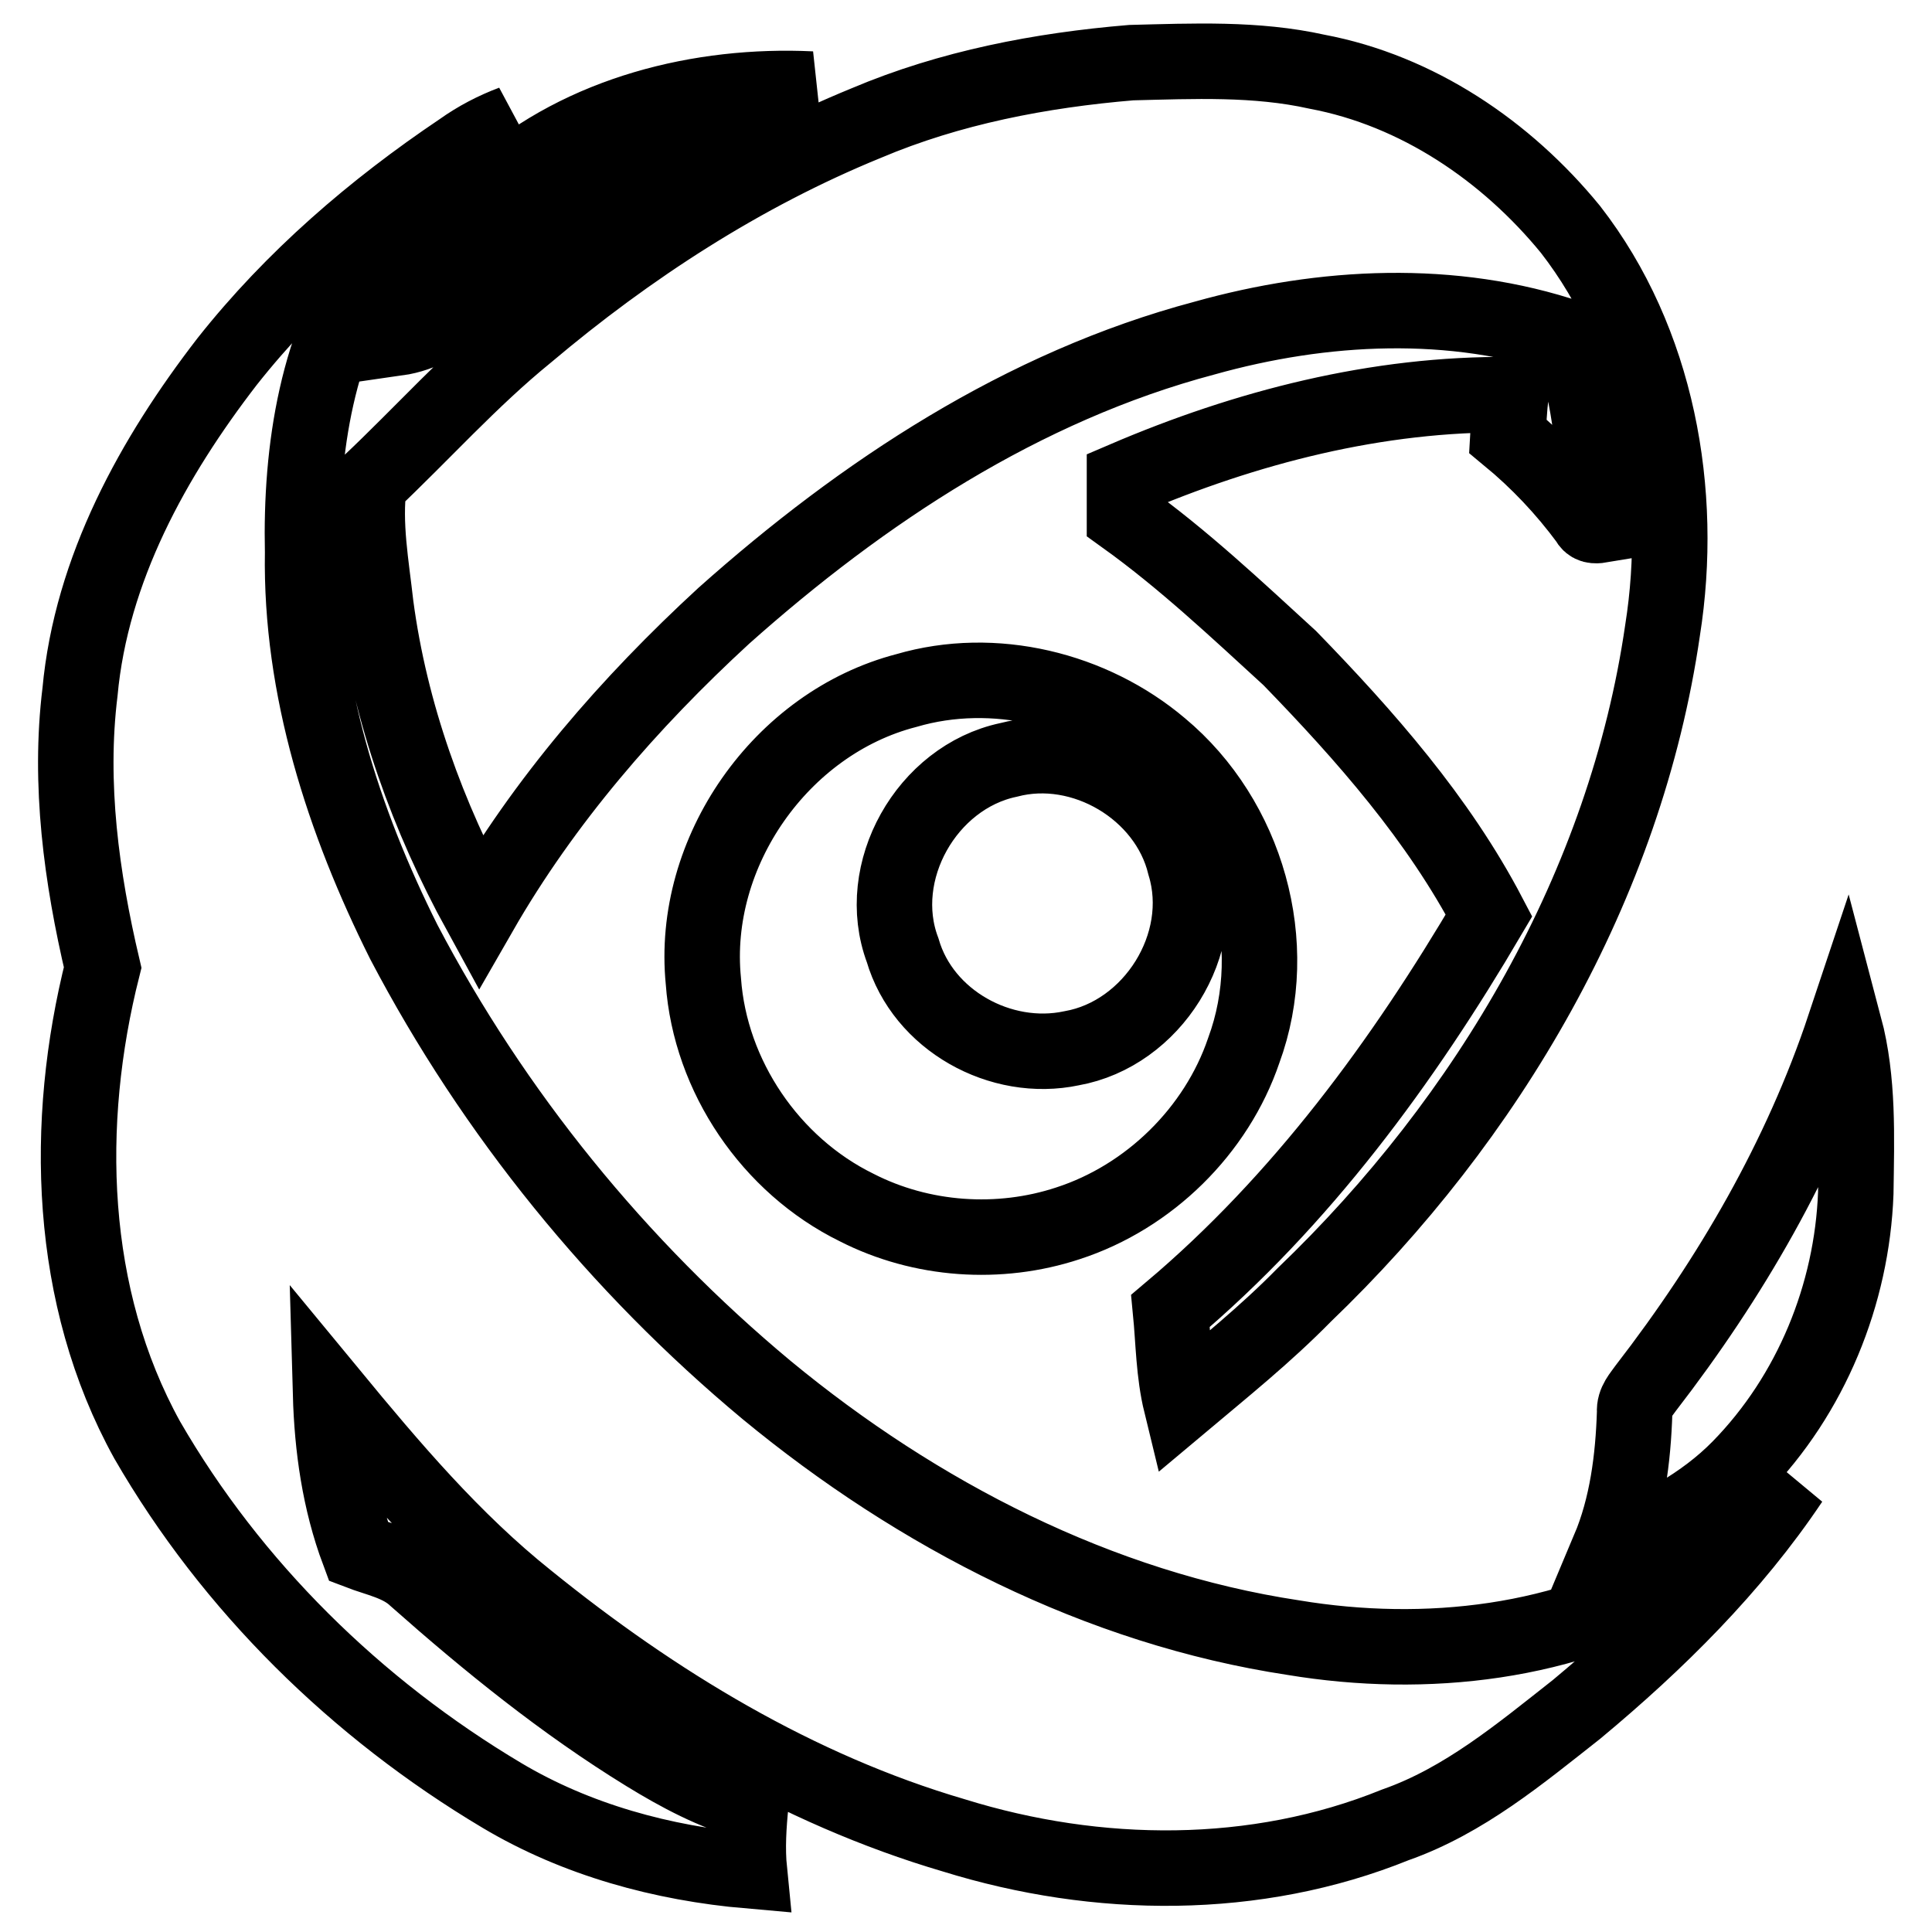 <?xml version="1.0" encoding="utf-8"?>
<!-- Svg Vector Icons : http://www.onlinewebfonts.com/icon -->
<!DOCTYPE svg PUBLIC "-//W3C//DTD SVG 1.1//EN" "http://www.w3.org/Graphics/SVG/1.1/DTD/svg11.dtd">
<svg version="1.1" xmlns="http://www.w3.org/2000/svg" xmlns:xlink="http://www.w3.org/1999/xlink" x="0px" y="0px" viewBox="0 0 256 256" enable-background="new 0 0 256 256" xml:space="preserve">
<g><g><path stroke-width="10" fill-opacity="0" stroke="#000000"  d="M48.9,64.1c-0.7,5.4,0.3,10.7,0.9,16.1c1.9,14.3,6.9,28.1,13.8,40.7c8.5-14.8,19.8-27.8,32.3-39.3c18.4-16.4,39.6-30.4,63.7-36.8c15.7-4.4,32.9-5.3,48.5,0c2.7,8,3.3,16.4,3.9,24.8c-0.6,0.1-1.3,0.1-1.6-0.6c-3.1-4.2-6.6-7.9-10.6-11.2c0.1-1.8,0.2-3.7,0.4-5.5c-17.7-0.2-35.1,4.3-51.2,11.2c0,1.7,0,3.3,0,5c7.8,5.6,14.8,12.2,21.9,18.7c10,10.3,19.7,21.3,26.4,34.1c-11.4,19.4-24.9,37.8-42.2,52.4c0.4,4.1,0.4,8.2,1.4,12.3c5.6-4.7,11.2-9.2,16.3-14.4c24.4-23.4,42.6-54.3,47.5-88.1c2.9-18.3-0.7-38.3-12.2-53.1c-8.5-10.4-20.3-18.4-33.6-20.9c-8.1-1.8-16.4-1.4-24.6-1.2c-12,1-24,3.3-35.1,8c-16.4,6.7-31.5,16.5-45,27.9C62.3,50.3,55.9,57.5,48.9,64.1z M52.6,44.8c7-1,10.9-7.1,16.1-11.1c11.4-9.6,24.3-18,38.8-21.9C92.8,11.1,77.2,15,66,24.8C59.9,30.2,55.7,37.3,52.6,44.8z M223.1,208.5c-15.3,9.3-34.2,11.4-51.7,8.5c-25.8-3.9-49.8-16.3-69.8-32.8c-19.7-16.4-36.2-36.7-48.1-59.4c-8-16-13.7-33.6-13.4-51.6c-0.3-13.7,1.9-28.1,9.9-39.5c4.6-7.1,11.1-12.5,17.9-17.4c-2.4,0.9-4.7,2.1-6.8,3.6c-11.6,7.8-22.3,17-31,28c-9.8,12.7-18,27.5-19.5,43.8c-1.5,12.2,0.2,24.6,3,36.5c-5.2,20.6-4.6,43.6,5.9,62.6c11.2,19.4,27.7,35.6,47,47.1c9.9,5.9,21.3,9,32.8,10c-0.3-3-0.1-6,0.2-9c-5-1.4-9.5-3.8-13.9-6.5c-10.9-6.7-20.9-14.8-30.5-23.3c-2.1-2-5-2.5-7.6-3.5c-2.5-6.7-3.5-13.8-3.7-20.9c8,9.7,16.2,19.4,26.1,27.3c16.8,13.6,35.7,25.1,56.5,31.2c19,5.9,40,6.1,58.5-1.4c9.1-3.2,16.5-9.4,24-15.3c10.7-8.9,20.7-18.8,28.4-30.3C232.8,200.6,228.5,205.3,223.1,208.5z M153.8,99c-9.1-7.7-22.1-10.9-33.7-7.5c-16.6,4.3-28.6,21.4-26.9,38.5c0.9,12.6,8.9,24.4,20.3,30c8.6,4.4,18.9,5.1,28,2.1c10.8-3.5,19.7-12.3,23.3-22.9C170,125.1,165.2,108.5,153.8,99z M142,138.9c-9.4,2-19.7-3.7-22.4-13c-3.9-10.4,3.2-22.9,14-25.2c9.9-2.6,21,4,23.4,13.9C160.2,125.1,152.7,137,142,138.9z M244.4,136c-5.8,17.4-15.1,33.4-26.3,47.9c-0.7,1-1.6,1.9-1.5,3.2c-0.2,6.2-1,12.5-3.4,18.2c6.3-2.7,12.5-5.9,17.3-10.8c9.5-9.7,14.9-23,15.4-36.4C246,150.6,246.3,143.2,244.4,136z"/></g></g>
</svg>